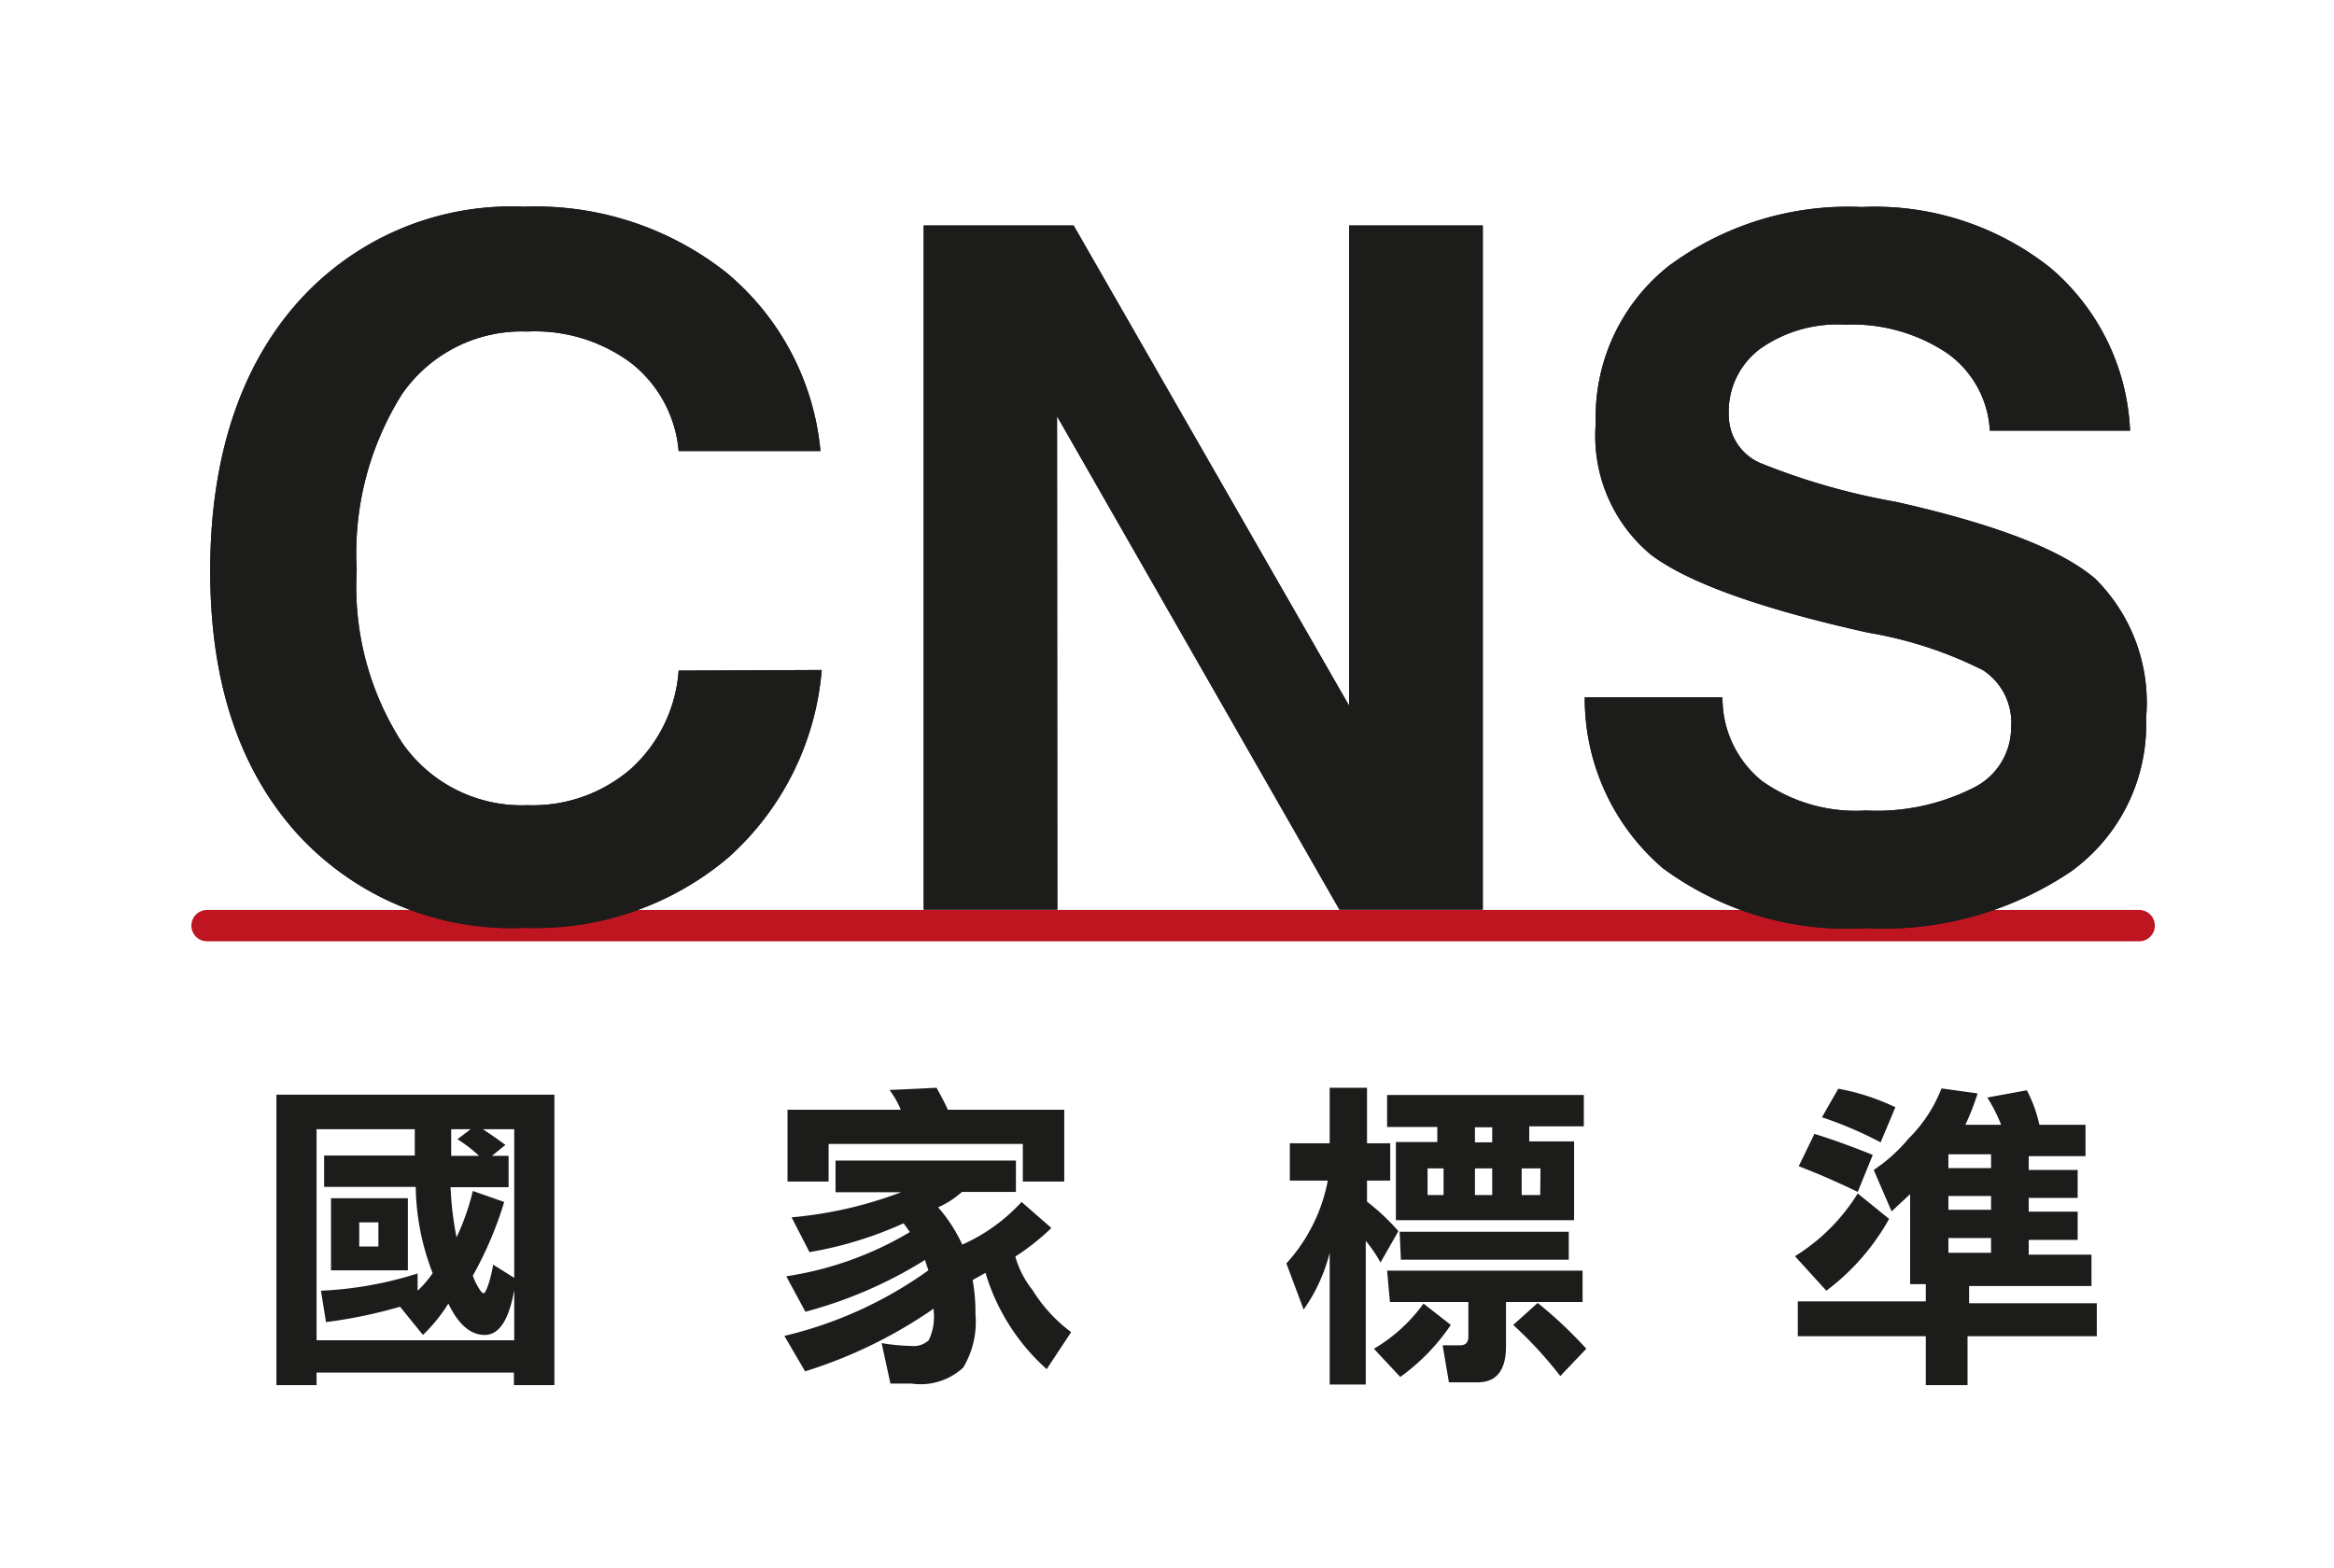<svg xmlns="http://www.w3.org/2000/svg" width="74.39" height="50" viewBox="0 0 74.39 50">
  <defs>
    <style>
      .cls-1 {
        fill: none;
        stroke: #be1521;
        stroke-linecap: round;
        stroke-linejoin: round;
      }

      .cls-2 {
        fill: #1c1c1b;
      }
    </style>
  </defs>
  <g id="圖層_1" data-name="圖層 1">
    <line class="cls-1" x1="6.6" y1="29.51" x2="68.18" y2="29.51"/>
    <g>
      <g>
        <g>
          <path class="cls-2" d="M26.19,21.36a9,9,0,0,1-3,6,9.51,9.51,0,0,1-6.48,2.22,9.23,9.23,0,0,1-7.3-3.07c-1.81-2.05-2.71-4.81-2.71-8.31s.9-6.38,2.71-8.47a9.12,9.12,0,0,1,7.3-3.14,9.8,9.8,0,0,1,6.44,2.1,8.4,8.4,0,0,1,3,5.69H21.63a4,4,0,0,0-1.52-2.81,5.13,5.13,0,0,0-3.3-1,4.64,4.64,0,0,0-4,2,9.54,9.54,0,0,0-1.44,5.61,9.18,9.18,0,0,0,1.44,5.49,4.63,4.63,0,0,0,4,2,4.78,4.78,0,0,0,3.3-1.16,4.68,4.68,0,0,0,1.52-3.13Z"/>
          <path class="cls-2" d="M33.7,29H29.44V7.19h4.78L43,22.5V7.19h4.26V29H42.69l-9-15.73Z"/>
          <path class="cls-2" d="M63.42,13.73a3.23,3.23,0,0,0-1.36-2.47,5.44,5.44,0,0,0-3.25-.91,4.28,4.28,0,0,0-2.71.77,2.5,2.5,0,0,0-1,2.12,1.66,1.66,0,0,0,1,1.52A21.3,21.3,0,0,0,60.43,16q4.76,1.07,6.36,2.46a5.56,5.56,0,0,1,1.61,4.44A5.77,5.77,0,0,1,66,27.79a10.71,10.71,0,0,1-6.54,1.8A9.88,9.88,0,0,1,53,27.68a7.12,7.12,0,0,1-2.49-5.45h4.39a3.39,3.39,0,0,0,1.26,2.67,5.17,5.17,0,0,0,3.31.94,6.83,6.83,0,0,0,3.4-.71,2.15,2.15,0,0,0,1.23-1.95,2,2,0,0,0-.89-1.81,12.86,12.86,0,0,0-3.67-1.2c-3.46-.77-5.78-1.61-6.94-2.5a4.93,4.93,0,0,1-1.74-4.17,6.15,6.15,0,0,1,2.3-5A9.58,9.58,0,0,1,59.34,6.6a9,9,0,0,1,6,1.93,7.21,7.21,0,0,1,2.55,5.2Z"/>
        </g>
        <g>
          <path class="cls-2" d="M26.19,21.36a9,9,0,0,1-3,6,9.51,9.51,0,0,1-6.48,2.22,9.23,9.23,0,0,1-7.3-3.07c-1.81-2.05-2.71-4.81-2.71-8.31s.9-6.38,2.71-8.47a9.12,9.12,0,0,1,7.3-3.14,9.8,9.8,0,0,1,6.44,2.1,8.4,8.4,0,0,1,3,5.69H21.63a4,4,0,0,0-1.52-2.81,5.13,5.13,0,0,0-3.3-1,4.64,4.64,0,0,0-4,2,9.54,9.54,0,0,0-1.44,5.61,9.18,9.18,0,0,0,1.44,5.49,4.63,4.63,0,0,0,4,2,4.78,4.78,0,0,0,3.3-1.16,4.68,4.68,0,0,0,1.52-3.13Z"/>
          <path class="cls-2" d="M33.7,29H29.44V7.19h4.78L43,22.5V7.19h4.26V29H42.69l-9-15.73Z"/>
          <path class="cls-2" d="M63.42,13.73a3.23,3.23,0,0,0-1.36-2.47,5.44,5.44,0,0,0-3.25-.91,4.28,4.28,0,0,0-2.71.77,2.5,2.5,0,0,0-1,2.12,1.66,1.66,0,0,0,1,1.52A21.3,21.3,0,0,0,60.43,16q4.76,1.07,6.36,2.46a5.56,5.56,0,0,1,1.61,4.44A5.77,5.77,0,0,1,66,27.79a10.71,10.71,0,0,1-6.54,1.8A9.88,9.88,0,0,1,53,27.68a7.12,7.12,0,0,1-2.49-5.45h4.39a3.39,3.39,0,0,0,1.26,2.67,5.17,5.17,0,0,0,3.31.94,6.83,6.83,0,0,0,3.4-.71,2.15,2.15,0,0,0,1.23-1.95,2,2,0,0,0-.89-1.81,12.86,12.86,0,0,0-3.67-1.2c-3.46-.77-5.78-1.61-6.94-2.5a4.93,4.93,0,0,1-1.74-4.17,6.15,6.15,0,0,1,2.3-5A9.58,9.58,0,0,1,59.34,6.6a9,9,0,0,1,6,1.93,7.21,7.21,0,0,1,2.55,5.2Z"/>
        </g>
      </g>
      <g>
        <path class="cls-2" d="M8.81,34.9h8.86v9.26H16.38v-.4H10.09v.4H8.81Zm6.64,7.66c-.45,0-.83-.32-1.16-1a5.12,5.12,0,0,1-.81,1l-.73-.9a15.22,15.22,0,0,1-2.36.49l-.16-1a11.9,11.9,0,0,0,3.08-.55v.55a3.29,3.29,0,0,0,.48-.56,7.88,7.88,0,0,1-.54-2.75H10.33v-1h2.89V36H10.09v6.73h6.3V41.13C16.22,42.08,15.91,42.56,15.45,42.56Zm-4.9-4.36H13v2.3H10.55Zm1.51.77h-.61v.77h.61Zm2.52-2.65L15,36h-.62v.85h.89A4.53,4.53,0,0,0,14.58,36.32Zm1.81,4.42V36h-1l.37.25.35.25-.43.35h.53v1H14.36a10.8,10.8,0,0,0,.19,1.6,7.53,7.53,0,0,0,.52-1.48l1,.35a11.71,11.71,0,0,1-1,2.35,1.63,1.63,0,0,0,.14.31c.09.17.16.25.21.25s.19-.3.3-.91Z"/>
        <path class="cls-2" d="M31,40.81a5.77,5.77,0,0,1,.09,1.09,2.82,2.82,0,0,1-.39,1.7,2,2,0,0,1-1.65.51l-.67,0-.28-1.29a6.22,6.22,0,0,0,.94.09.71.71,0,0,0,.56-.18,1.7,1.7,0,0,0,.16-.91v-.1a15,15,0,0,1-4.1,2L25,42.59a13,13,0,0,0,4.59-2.09l-.11-.33a13.93,13.93,0,0,1-3.81,1.65l-.61-1.13A10.84,10.84,0,0,0,29,39.28L28.8,39a12.18,12.18,0,0,1-3,.92l-.57-1.11a13,13,0,0,0,3.49-.8H26.63V37h5.75V38H30.66a2.85,2.85,0,0,1-.76.49,5,5,0,0,1,.77,1.19,5.71,5.71,0,0,0,1.89-1.36l.95.83a7.31,7.31,0,0,1-1.15.91,3.06,3.06,0,0,0,.55,1.07,4.85,4.85,0,0,0,1.23,1.34l-.78,1.18a6.68,6.68,0,0,1-1.95-3.07Zm-4.59-4.34v1.2H25.1V35.38h3.61a2.82,2.82,0,0,0-.36-.63l1.5-.07c.12.22.25.45.36.7h3.71v2.29H32.6v-1.2Z"/>
        <path class="cls-2" d="M43.57,38.31a7.07,7.07,0,0,1,1,.94l-.57,1a4.45,4.45,0,0,0-.47-.69v4.58H42.38V39.94a5.38,5.38,0,0,1-.83,1.81L41,40.28a5.42,5.42,0,0,0,1.32-2.64H41.11V36.45h1.27V34.68h1.19v1.77h.74v1.19h-.74ZM43.79,43a5.18,5.18,0,0,0,1.58-1.44l.87.68a6.56,6.56,0,0,1-1.61,1.66Zm.42-8.09h6.27v1H48.74v.48h1.43v2.51H44.49V36.41h1.32v-.48h-1.6Zm0,5.6h6.23v1H48v1.41c0,.76-.3,1.15-.9,1.15h-.92l-.2-1.18.56,0c.18,0,.26-.1.26-.28V41.51h-2.5Zm.4-1.24H50v.89H44.65Zm1.4-1.17v-.85h-.51v.85Zm1-2.16v.48h.55v-.48Zm0,1.31v.85h.55v-.85Zm2.72,6.62a13,13,0,0,0-1.5-1.63l.78-.7A13.71,13.71,0,0,1,50.56,43Zm-.63-6.62H48.5v.85h.59Z"/>
        <path class="cls-2" d="M61.88,34.7l1.15.16a7.45,7.45,0,0,1-.39,1h1.14a5.08,5.08,0,0,0-.44-.87l1.26-.23a4.32,4.32,0,0,1,.4,1.1h1.47v1H64.66v.44h1.56v.89H64.66v.44h1.56v.9H64.66v.47h2v1h-3.9v.55h4.07V42.6H62.71v1.56H61.38V42.6H57.3V41.49h4.08v-.55h-.5V38.07l-.59.55-.57-1.32a5.24,5.24,0,0,0,1.11-1A4.59,4.59,0,0,0,61.88,34.7Zm-1.67,4.16a7.31,7.31,0,0,1-2,2.29l-1-1.1a6.17,6.17,0,0,0,2-2Zm-2.38-2.71c.59.18,1.21.41,1.86.67L59.21,38c-.64-.31-1.26-.58-1.88-.82Zm.76-1.44a7.19,7.19,0,0,1,1.82.59l-.47,1.12a12.37,12.37,0,0,0-1.87-.8Zm4.87,2.53V36.8H62.1v.44Zm0,1.33v-.44H62.1v.44Zm0,1.37v-.47H62.1v.47Z"/>
      </g>
    </g>
  </g>
</svg>

